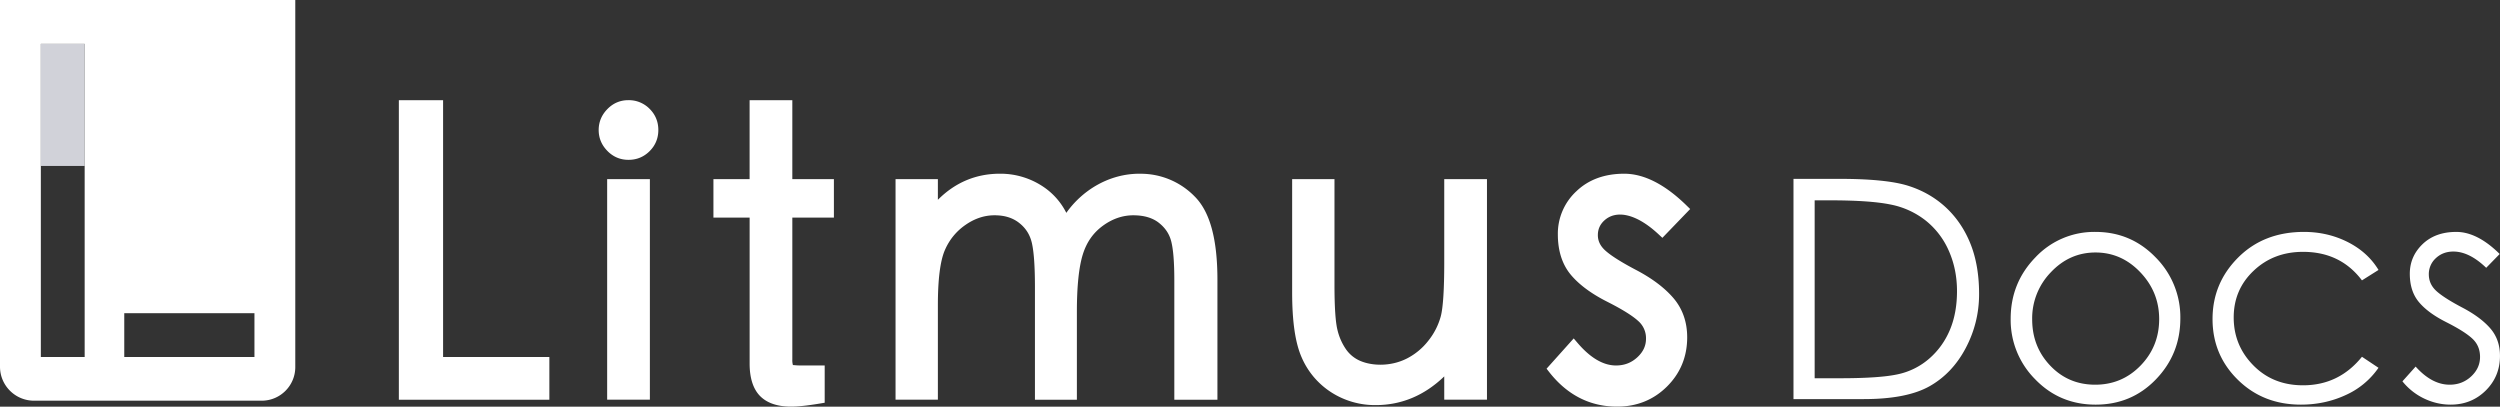 <svg version="1.1" id="Layer_1" xmlns="http://www.w3.org/2000/svg" x="0" y="0" viewBox="0 0 108.844 17.704" xml:space="preserve"><rect x="0" y="0" width="108.844" height="17.704" fill="#333333" stroke="none"/><style>.st0{fill:#fff}</style><path class="st0" d="M78.084 17.377v-9.59h1.99c1.362 0 2.362.1 2.999.3.636.2 1.186.517 1.65.948.462.432.819.96 1.068 1.583.249.623.374 1.351.374 2.184s-.194 1.616-.581 2.35-.913 1.29-1.576 1.664c-.664.374-1.619.56-2.865.56h-3.059zm.922-.909h1.108c1.158 0 1.997-.058 2.518-.174a3.04 3.04 0 001.369-.687c.392-.343.69-.76.895-1.25.205-.489.307-1.05.307-1.682 0-.632-.118-1.215-.354-1.75a3.436 3.436 0 00-1.008-1.322 3.576 3.576 0 00-1.543-.701c-.592-.12-1.462-.18-2.611-.18h-.681v7.746zm8.534-2.591c0-1.042.359-1.932 1.076-2.671a3.51 3.51 0 012.618-1.109c1.028 0 1.9.37 2.617 1.109a3.684 3.684 0 011.076 2.657c0 1.034-.354 1.917-1.062 2.652-.708.735-1.583 1.102-2.625 1.102s-1.919-.367-2.631-1.102a3.654 3.654 0 01-1.069-2.638zm6.465.013c0-.783-.274-1.462-.822-2.037-.547-.574-1.197-.86-1.95-.86-.752 0-1.4.286-1.943.86a2.88 2.88 0 00-.814 2.05c0 .794.262 1.466.787 2.017.526.553 1.178.829 1.957.829.779 0 1.438-.279 1.977-.835.539-.557.808-1.231.808-2.024zm9.55-2.137l-.721.454c-.624-.827-1.479-1.242-2.565-1.242-.855 0-1.572.274-2.15.822-.58.547-.869 1.226-.869 2.036s.285 1.506.855 2.084c.57.58 1.291.868 2.164.868 1.042 0 1.897-.414 2.565-1.242l.72.48a3.453 3.453 0 01-1.435 1.19c-.6.276-1.249.414-1.944.414-1.095 0-2.01-.36-2.744-1.082-.735-.721-1.102-1.603-1.102-2.645s.372-1.934 1.115-2.677c.744-.744 1.698-1.116 2.865-1.116.686 0 1.32.147 1.903.44.583.295 1.031.7 1.343 1.216zm5.275-.694l-.587.601c-.49-.472-.967-.708-1.43-.708-.302 0-.556.096-.761.287a.932.932 0 00-.307.708c0 .28.109.52.327.721.218.2.595.441 1.129.722.534.28.941.583 1.222.908.28.325.42.723.42 1.195 0 .597-.206 1.1-.62 1.51-.415.41-.924.614-1.53.614-.4 0-.785-.09-1.155-.267a2.699 2.699 0 01-.942-.748l.575-.642c.471.526.966.789 1.482.789.365 0 .677-.12.935-.36.259-.241.387-.524.387-.849s-.113-.592-.34-.801c-.227-.21-.606-.448-1.135-.715-.53-.267-.926-.559-1.189-.875-.263-.316-.394-.726-.394-1.229s.185-.932.554-1.289c.37-.356.86-.534 1.47-.534s1.24.32 1.89.962z" id="Artboard_143_"/><path fill="#d1d2d9" d="M1.778 1.911h1.908v5.314H1.778z"/><path class="st0" d="M0 0v15.965c0 .817.663 1.48 1.48 1.48h9.914c.807 0 1.462-.655 1.462-1.463V0H0zm3.686 15.542H1.778V1.911h1.908v13.631zm7.392 0H5.41v-1.907h5.668v1.907zM27.356 4.361c-.355 0-.662.131-.914.39-.25.256-.377.562-.377.91 0 .346.127.652.377.908.251.258.561.39.922.39.36 0 .669-.128.92-.38.251-.25.378-.56.378-.919 0-.36-.127-.669-.378-.92a1.266 1.266 0 00-.928-.379zm35.523 7.058c0 1.18-.051 1.972-.151 2.353a2.93 2.93 0 01-.537 1.056 2.8 2.8 0 01-.928.775c-.717.368-1.533.328-2.039.11a1.447 1.447 0 01-.608-.485 2.474 2.474 0 01-.381-.843c-.09-.342-.135-1.013-.135-1.994V7.798h-1.843v4.928c0 1.286.138 2.22.423 2.854a3.404 3.404 0 001.295 1.51 3.517 3.517 0 001.92.547c1.122 0 2.123-.42 2.984-1.25v1.015h1.86V7.798h-1.86v3.62zM49.618 7.563c-.676 0-1.325.18-1.93.536a4.164 4.164 0 00-1.263 1.168 2.975 2.975 0 00-1.029-1.154 3.34 3.34 0 00-1.863-.55c-1.043 0-1.948.382-2.7 1.136v-.9H38.99v9.603h1.843V13.28c0-1.114.101-1.915.3-2.38.194-.455.496-.827.9-1.107.398-.278.824-.42 1.265-.42.442 0 .794.11 1.079.336.284.225.462.506.546.86.09.382.136 1.03.136 1.923v4.911h1.826v-3.838c0-1.1.087-1.937.258-2.487.165-.53.45-.939.87-1.247.415-.304.862-.458 1.328-.458.464 0 .838.11 1.113.327.28.221.456.485.538.806.09.347.135.914.135 1.684v5.213h1.877V12.19c0-1.78-.324-2.969-.99-3.635a3.276 3.276 0 00-2.396-.99zm21.617 4.193c-.65-.342-1.105-.629-1.35-.854-.214-.196-.318-.413-.318-.665 0-.253.09-.46.277-.634.513-.476 1.388-.314 2.363.595l.169.157 1.21-1.255-.167-.163c-.935-.912-1.845-1.374-2.704-1.374-.858 0-1.561.259-2.09.77a2.515 2.515 0 00-.8 1.87c0 .718.19 1.31.565 1.76.36.43.893.825 1.583 1.173.643.325 1.1.608 1.355.843a.99.99 0 01.335.767c0 .309-.123.574-.377.809-.26.24-.564.357-.93.357-.552 0-1.113-.328-1.667-.975l-.174-.203-1.181 1.318.121.155c.781.993 1.774 1.497 2.95 1.497.854 0 1.584-.293 2.168-.872.586-.58.883-1.301.883-2.145 0-.67-.202-1.245-.601-1.711-.382-.445-.926-.856-1.62-1.22zM19.291 4.361h-1.926v13.041h6.553v-1.86h-4.627zm7.143 3.437h1.86v9.604h-1.86zm8.062-3.437h-1.86v3.437h-1.575v1.675h1.576v6.354c0 .63.152 1.106.452 1.413.302.308.758.464 1.358.464.293 0 .717-.046 1.262-.137l.196-.033v-1.622h-1.04c-.234 0-.328-.024-.343-.015a.832.832 0 01-.026-.254v-6.17h1.81V7.798h-1.81V4.361z"/></svg>